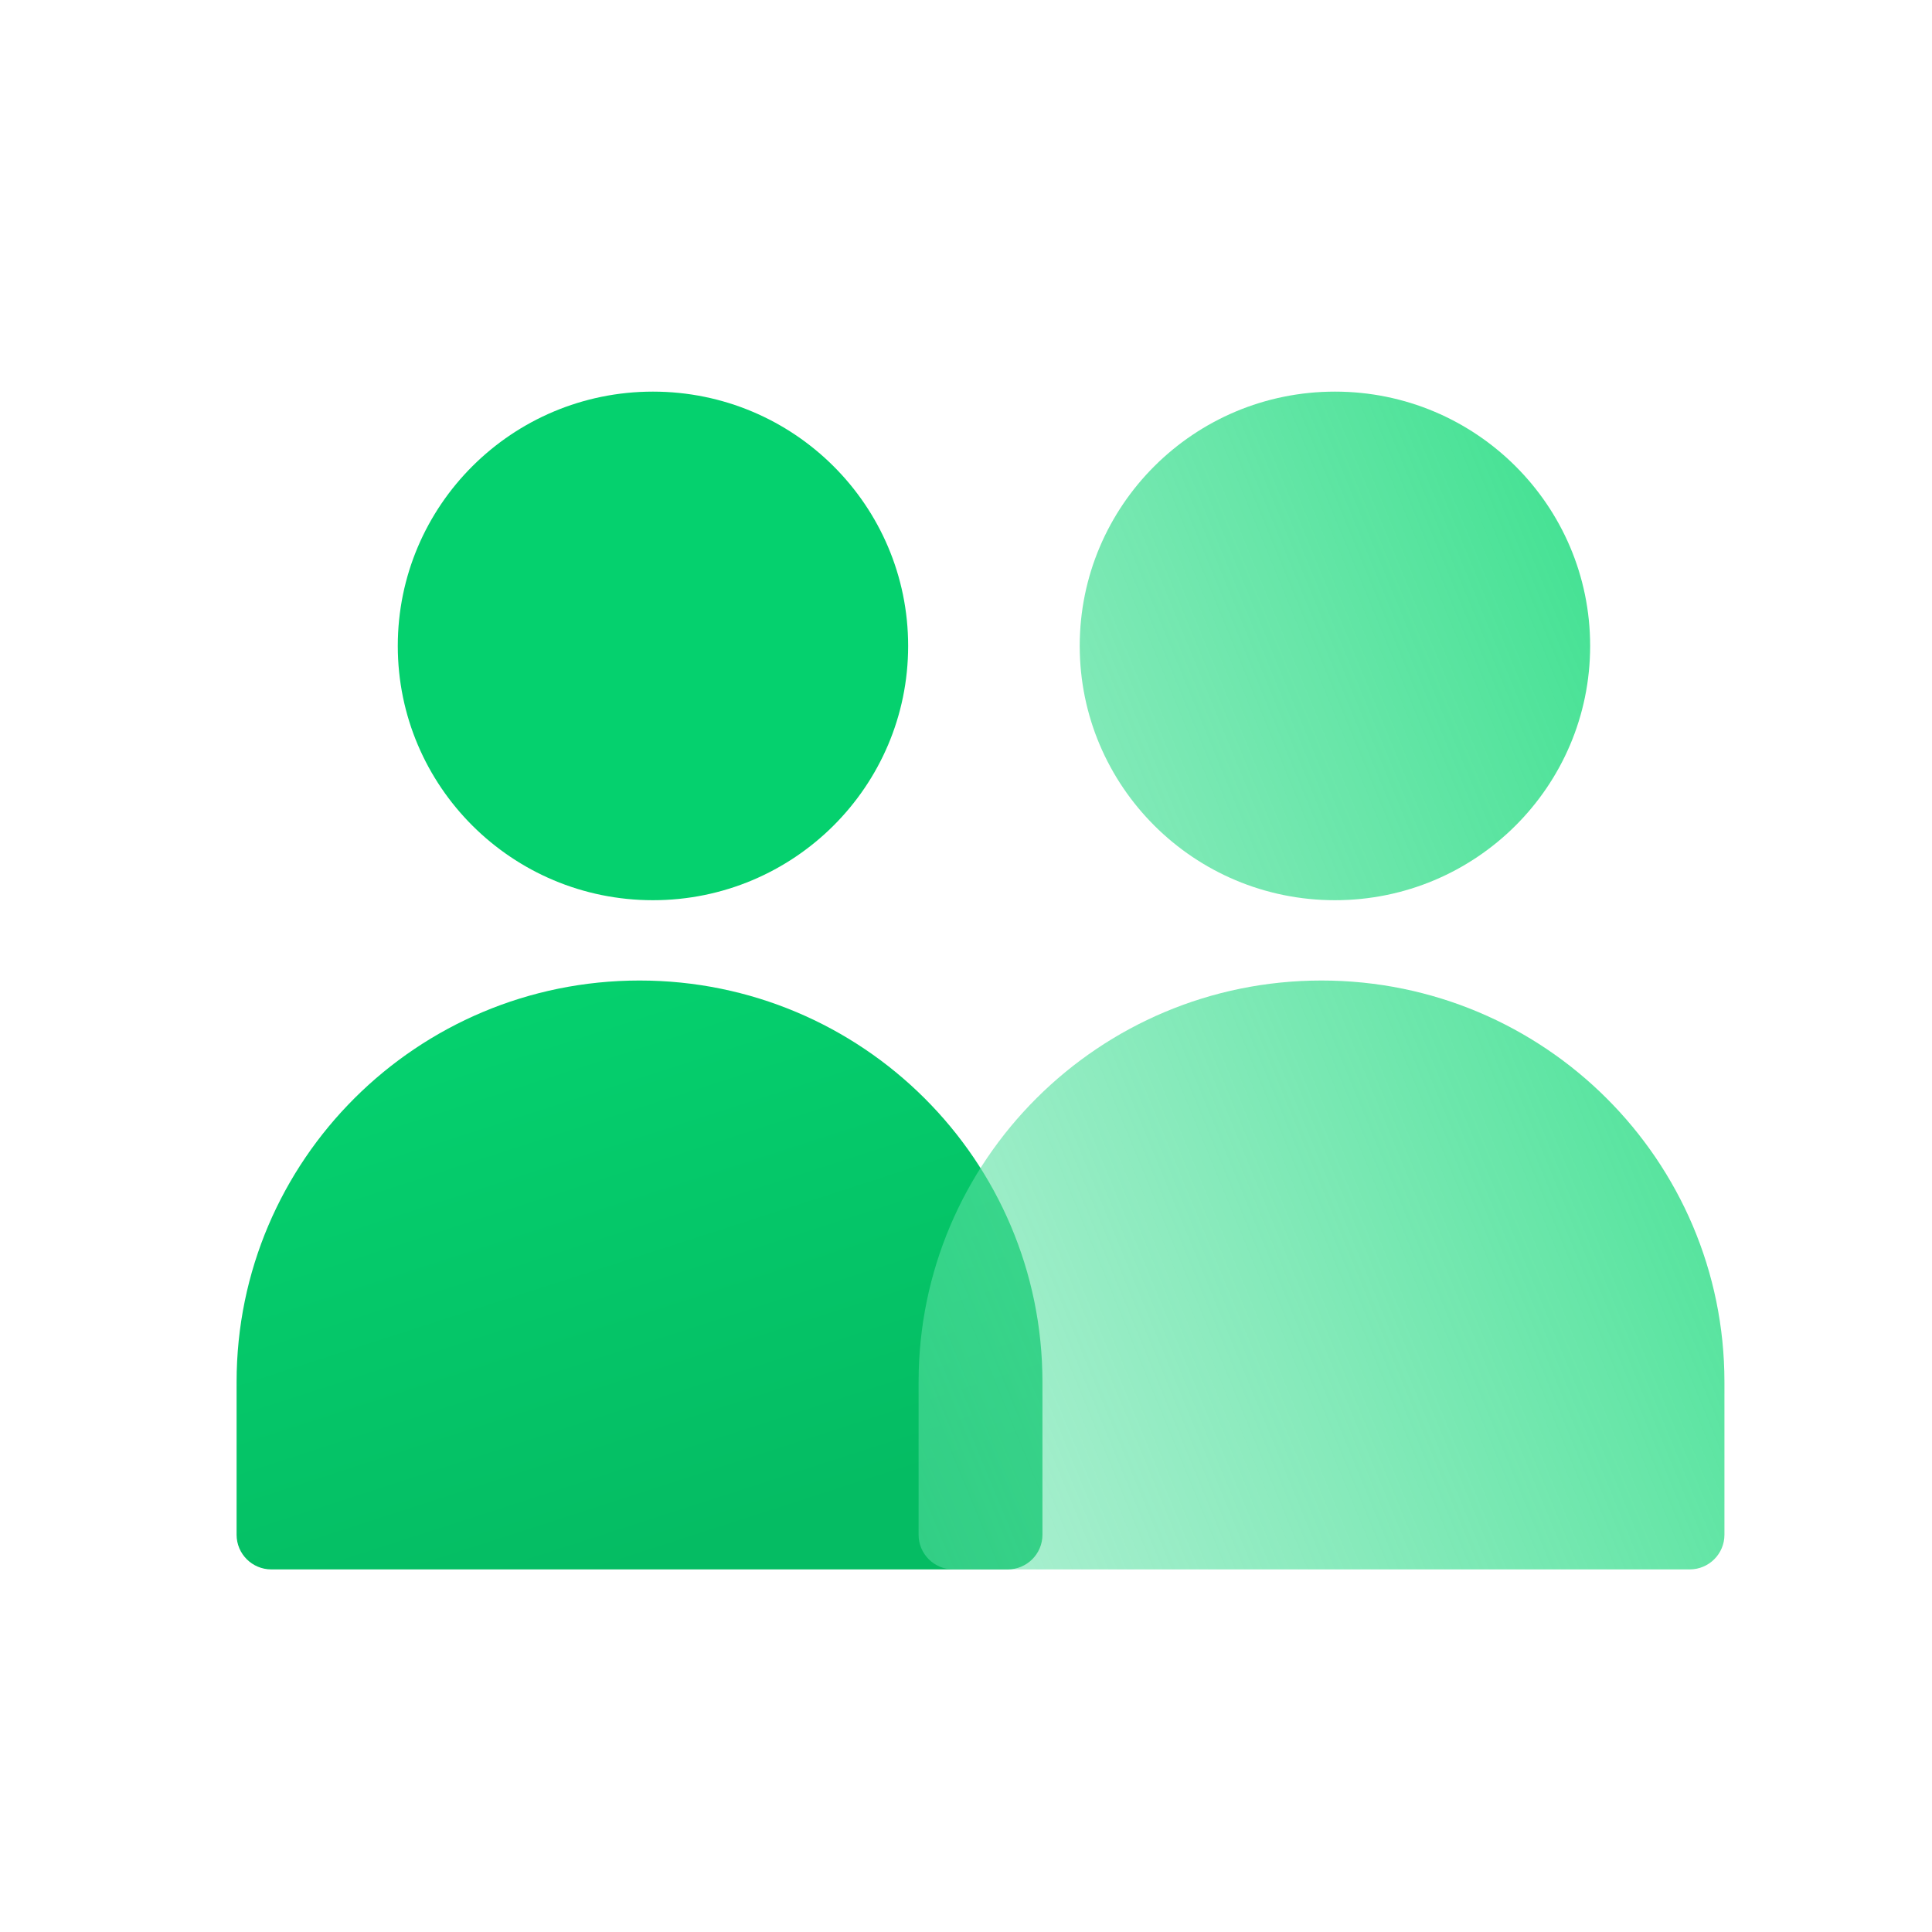 <svg width="37" height="37" viewBox="0 0 37 37" fill="none" xmlns="http://www.w3.org/2000/svg">
<path d="M17.392 12.37C17.392 15.06 15.204 17.24 12.505 17.24C9.806 17.24 7.618 15.06 7.618 12.37C7.618 9.68 9.806 7.5 12.505 7.5C15.204 7.5 17.392 9.68 17.392 12.37Z" fill="url(#paint0_linear_6420_11315)"/>
<path d="M4.531 26.467C4.531 22.221 7.986 18.778 12.248 18.778C16.509 18.778 19.964 22.221 19.964 26.467V29.392C19.964 29.759 19.666 30.056 19.298 30.056H5.197C4.829 30.056 4.531 29.759 4.531 29.392V26.467Z" fill="url(#paint1_linear_6420_11315)"/>
<g filter="url(#filter0_b_6420_11315)">
<path d="M30.453 12.37C30.453 15.06 28.265 17.24 25.566 17.24C22.866 17.24 20.678 15.06 20.678 12.37C20.678 9.68 22.866 7.5 25.566 7.5C28.265 7.5 30.453 9.68 30.453 12.37Z" fill="url(#paint2_linear_6420_11315)"/>
<path d="M17.592 26.467C17.592 22.221 21.047 18.778 25.308 18.778C29.57 18.778 33.025 22.221 33.025 26.467V29.392C33.025 29.759 32.727 30.056 32.359 30.056H18.258C17.89 30.056 17.592 29.759 17.592 29.392V26.467Z" fill="url(#paint3_linear_6420_11315)"/>
</g>
<defs>
<filter id="filter0_b_6420_11315" x="15.05" y="4.959" width="20.516" height="27.638" filterUnits="userSpaceOnUse" color-interpolation-filters="sRGB">
<feFlood flood-opacity="0" result="BackgroundImageFix"/>
<feGaussianBlur in="BackgroundImageFix" stdDeviation="1.27"/>
<feComposite in2="SourceAlpha" operator="in" result="effect1_backgroundBlur_6420_11315"/>
<feBlend mode="normal" in="SourceGraphic" in2="effect1_backgroundBlur_6420_11315" result="shape"/>
</filter>
<linearGradient id="paint0_linear_6420_11315" x1="8.008" y1="19.463" x2="11.499" y2="30.256" gradientUnits="userSpaceOnUse">
<stop stop-color="#05D16E"/>
<stop offset="1" stop-color="#05BC63"/>
</linearGradient>
<linearGradient id="paint1_linear_6420_11315" x1="8.008" y1="19.463" x2="11.499" y2="30.256" gradientUnits="userSpaceOnUse">
<stop stop-color="#05D16E"/>
<stop offset="1" stop-color="#05BC63"/>
</linearGradient>
<linearGradient id="paint2_linear_6420_11315" x1="33.025" y1="14.326" x2="14.134" y2="22.144" gradientUnits="userSpaceOnUse">
<stop stop-color="#3FE190"/>
<stop offset="1" stop-color="#60E1A7" stop-opacity="0.5"/>
</linearGradient>
<linearGradient id="paint3_linear_6420_11315" x1="33.025" y1="14.326" x2="14.134" y2="22.144" gradientUnits="userSpaceOnUse">
<stop stop-color="#3FE190"/>
<stop offset="1" stop-color="#60E1A7" stop-opacity="0.5"/>
</linearGradient>
</defs>
</svg>
